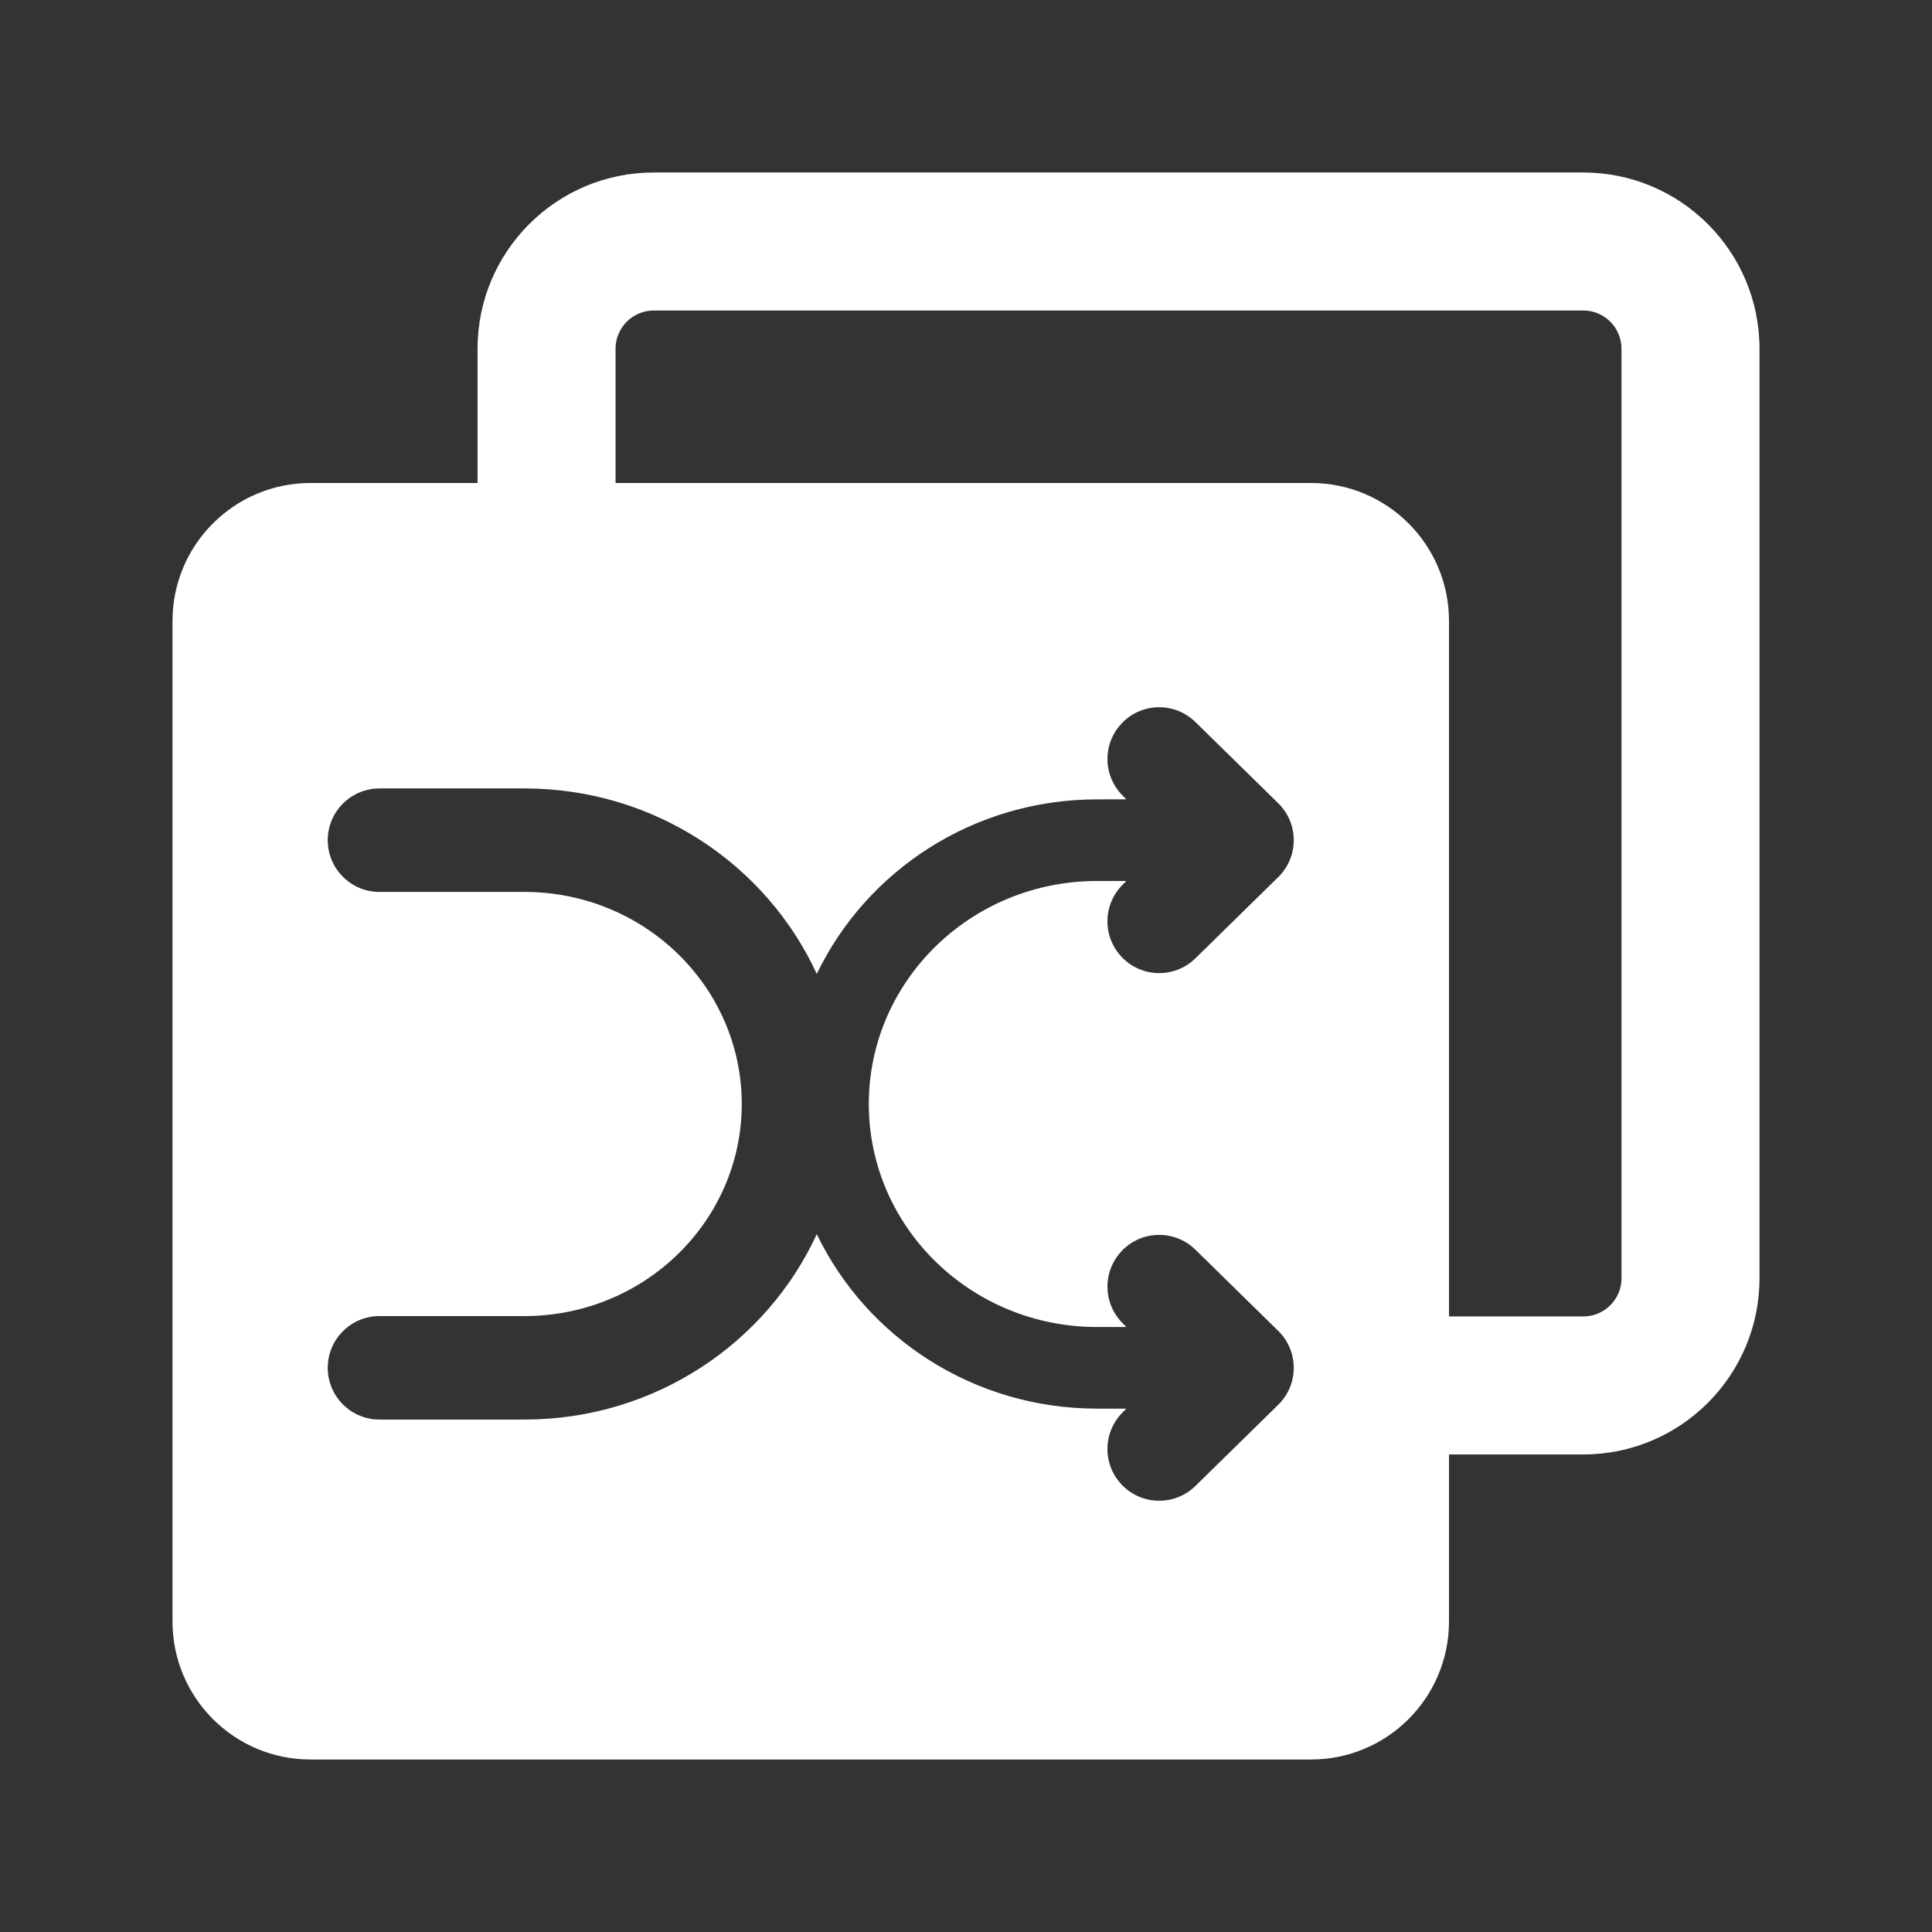 <?xml version="1.0" encoding="UTF-8"?>
<svg width="56px" height="56px" viewBox="0 0 56 56" version="1.1" xmlns="http://www.w3.org/2000/svg" xmlns:xlink="http://www.w3.org/1999/xlink">
    <rect x="0" y="0" width="56" height="56" fill="#333333" stroke="none"/>
    <title>图标/56/服务器操作系统/高可用性/资源转移</title>
    <g id="图标/56/服务器操作系统/高可用性/资源转移" stroke="none" stroke-width="1" fill="none" fill-rule="evenodd">
        <rect id="矩形" fill-opacity="0" fill="#FFFFFF" x="0" y="0" width="56" height="56"></rect>
        <path d="M45.891,5 C48.713,5 51,7.287 51,10.109 L51,37.049 C51,39.871 48.713,42.158 45.891,42.158 L40.729,42.158 C39.624,42.158 38.729,41.262 38.729,40.158 C38.729,39.053 39.624,38.158 40.729,38.158 L45.891,38.158 C46.504,38.158 47,37.662 47,37.049 L47,10.109 C47,9.496 46.504,9 45.891,9 L18.951,9 C18.338,9 17.842,9.496 17.842,10.109 L17.842,15.214 C17.842,16.318 16.947,17.214 15.842,17.214 C14.738,17.214 13.842,16.318 13.842,15.214 L13.842,10.109 C13.842,7.287 16.129,5 18.951,5 L45.891,5 Z" id="路径" fill="#FFFFFF" fill-rule="nonzero"></path>
        <path d="M38,14 C40.209,14 42,15.791 42,18 L42,47 C42,49.209 40.209,51 38,51 L9,51 C6.791,51 5,49.209 5,47 L5,18 C5,15.791 6.791,14 9,14 L38,14 Z M34.65,20.929 C34.059,20.349 33.109,20.358 32.529,20.95 L32.427,21.065 C31.952,21.659 31.995,22.527 32.55,23.071 L32.649,23.169 L31.8,23.17 C28.214,23.17 25.115,25.236 23.675,28.229 C22.214,25.056 18.965,22.853 15.2,22.853 L11,22.853 C10.172,22.853 9.5,23.525 9.5,24.353 C9.5,25.181 10.172,25.853 11,25.853 L15.2,25.853 C18.686,25.853 21.5,28.612 21.5,32 C21.5,35.388 18.686,38.147 15.2,38.147 L11,38.147 C10.172,38.147 9.5,38.819 9.5,39.647 C9.5,40.475 10.172,41.147 11,41.147 L15.2,41.147 C18.965,41.147 22.214,38.944 23.675,35.772 C25.115,38.764 28.214,40.83 31.8,40.83 L32.649,40.83 L32.55,40.929 C31.958,41.509 31.949,42.459 32.529,43.05 C33.109,43.642 34.059,43.651 34.65,43.071 L37.05,40.718 C37.65,40.13 37.65,39.164 37.05,38.576 L34.65,36.223 C34.059,35.643 33.109,35.652 32.529,36.244 L32.427,36.359 C31.952,36.953 31.995,37.822 32.55,38.365 L32.649,38.463 L31.8,38.464 C28.141,38.464 25.183,35.565 25.183,32 C25.183,28.435 28.141,25.536 31.8,25.536 L32.649,25.536 L32.55,25.635 C31.958,26.215 31.949,27.164 32.529,27.756 C33.109,28.348 34.059,28.357 34.65,27.777 L37.05,25.424 C37.65,24.836 37.65,23.87 37.05,23.282 Z" id="形状结合" fill="#FFFFFF"></path>
        <g id="编组" transform="translate(9.5, 20.5)"></g>
    </g>
</svg>